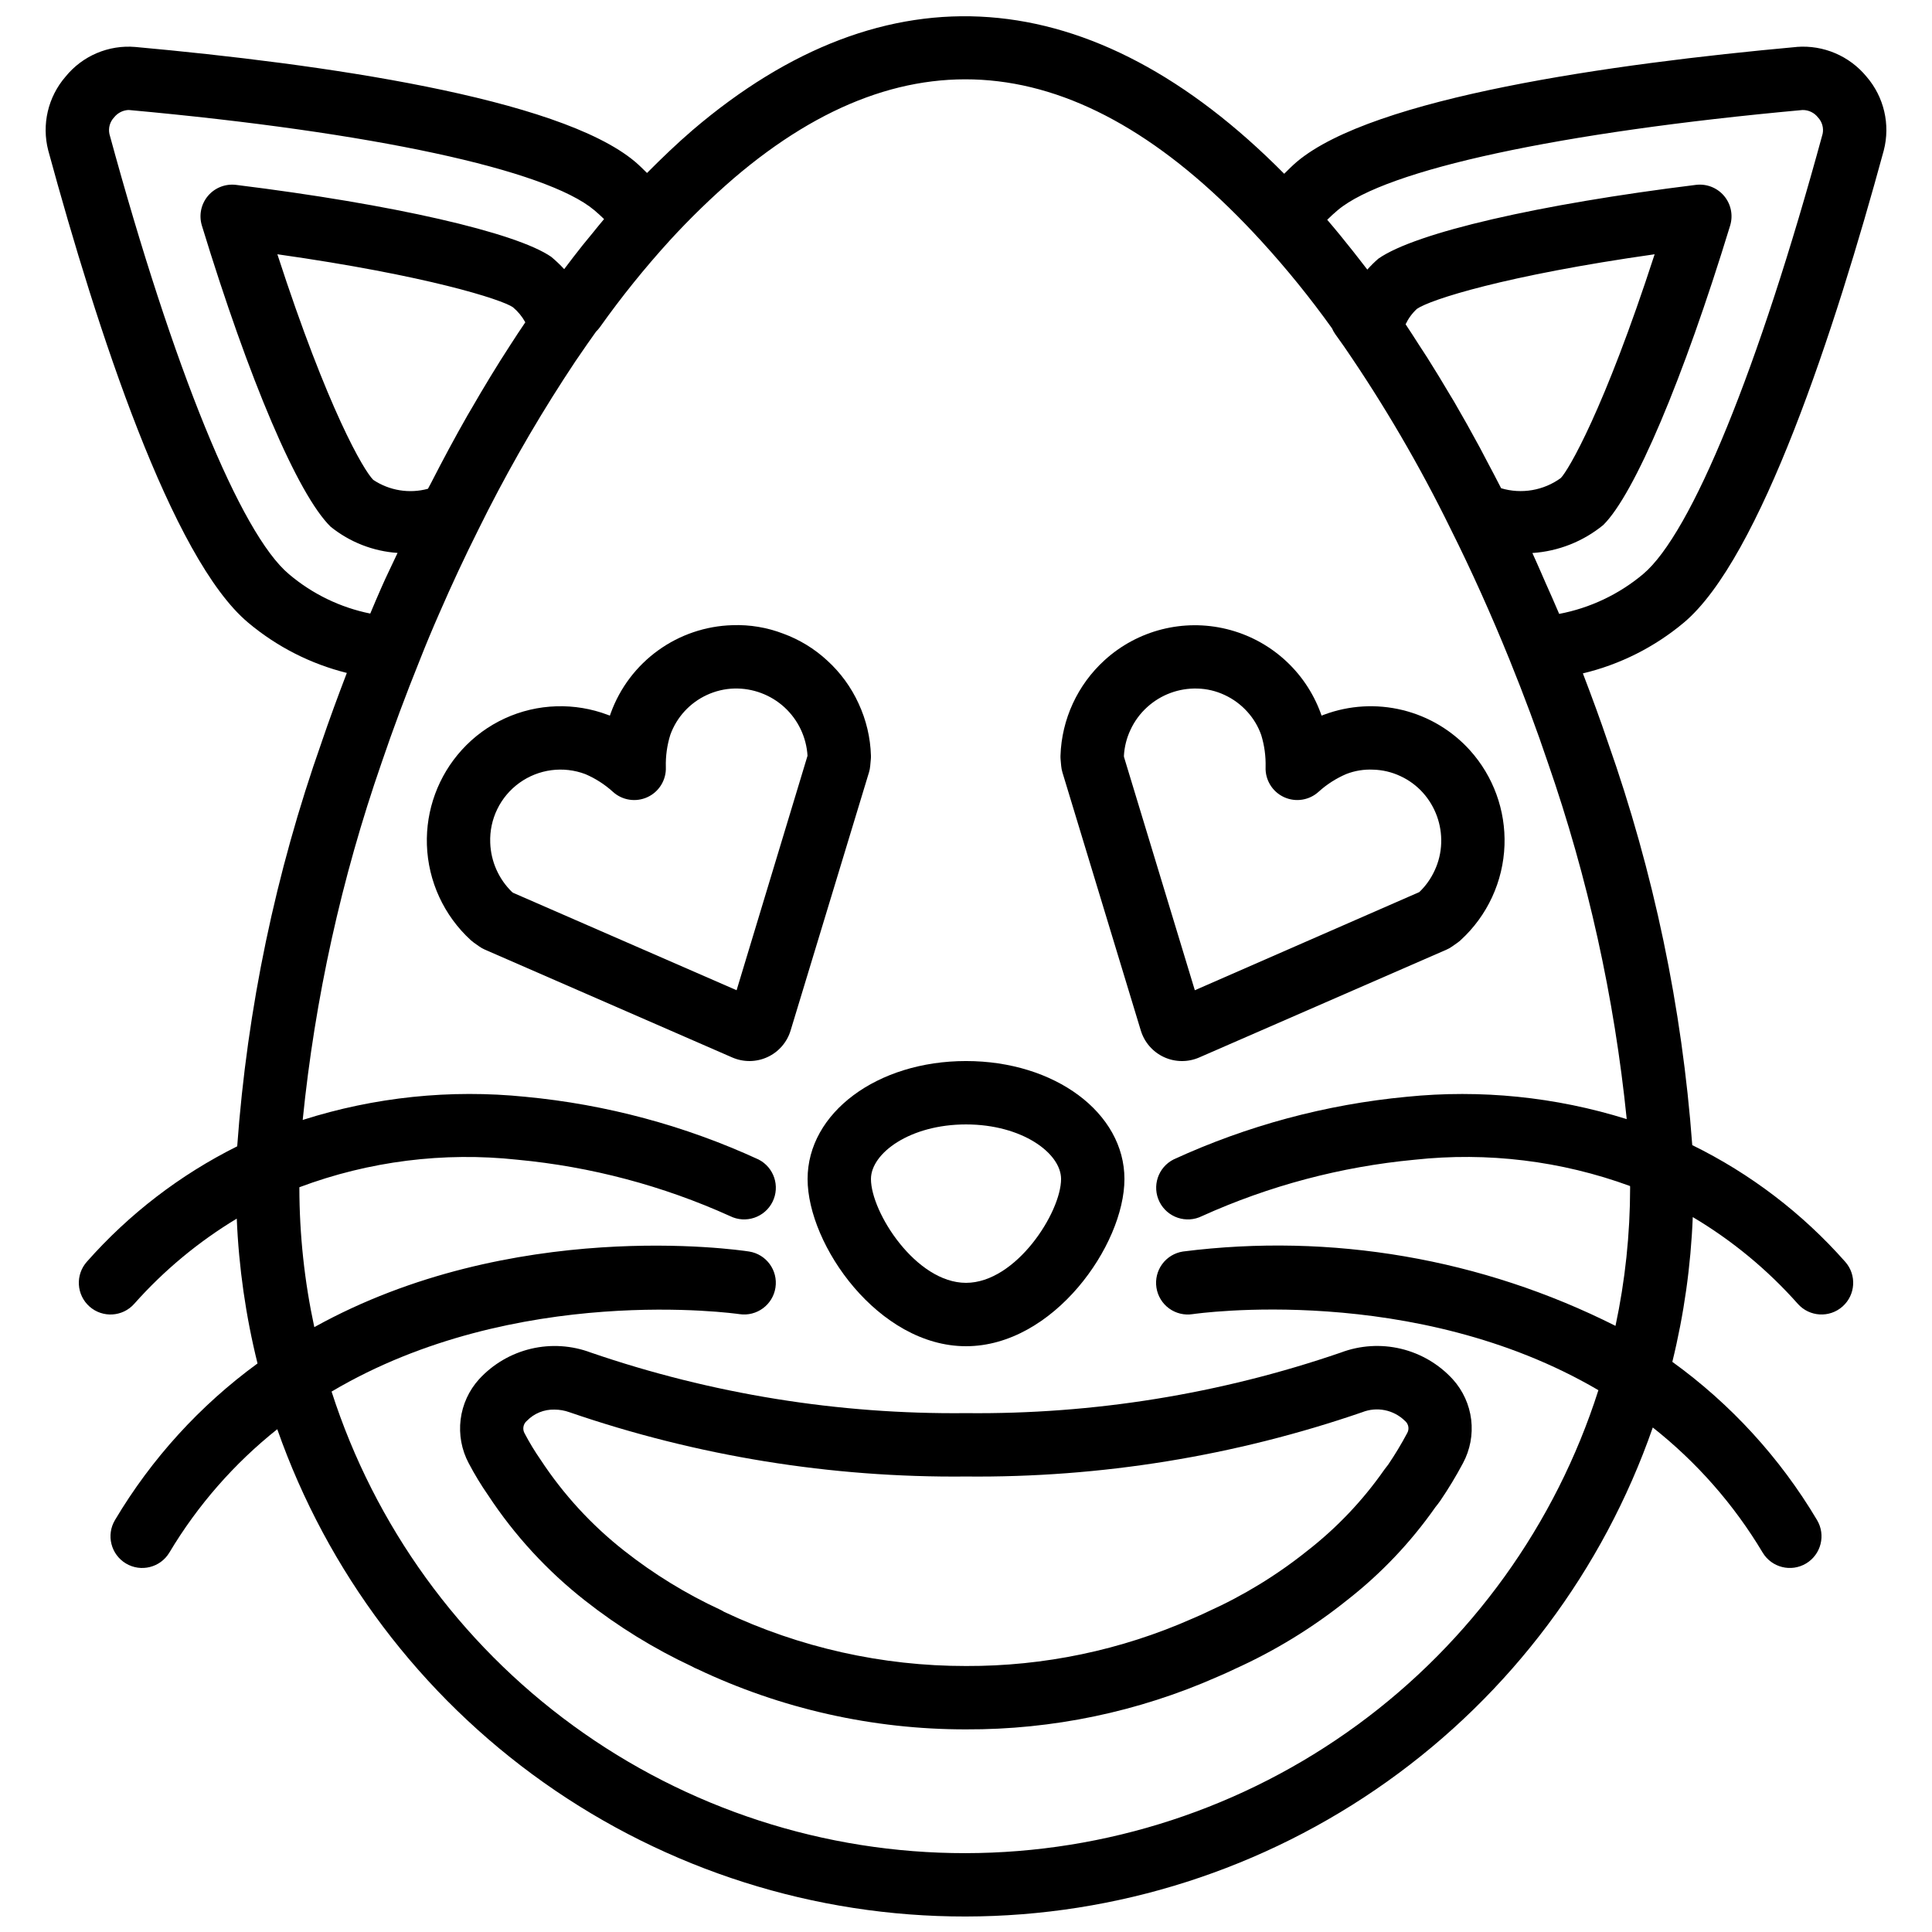 <?xml version="1.0" encoding="UTF-8"?>
<!-- Uploaded to: SVG Repo, www.svgrepo.com, Generator: SVG Repo Mixer Tools -->
<svg width="800px" height="800px" version="1.1" viewBox="144 144 512 512" xmlns="http://www.w3.org/2000/svg">
 <defs>
  <clipPath id="a">
   <path d="m156 148.09h488v503.81h-488z"/>
  </clipPath>
 </defs>
 <path d="m353.52 417.09 20.773-68.418c0.164-0.543 0.273-1.102 0.32-1.668l0.16-1.738c0.035-0.336 0.047-0.676 0.035-1.016-0.141-4.781-1.258-9.48-3.277-13.816v-0.008c-1.977-4.32-4.809-8.195-8.324-11.391-3.375-3.121-7.336-5.539-11.652-7.117-4.289-1.645-8.863-2.406-13.449-2.238-7.082 0.203-13.938 2.527-19.684 6.672-5.746 4.144-10.117 9.918-12.543 16.574-0.09 0.238-0.176 0.477-0.258 0.723-0.215-0.082-0.426-0.164-0.637-0.238-4.301-1.613-8.875-2.371-13.465-2.238-9.609 0.273-18.691 4.457-25.148 11.578-6.227 6.867-9.539 15.887-9.238 25.148 0.32 9.656 4.523 18.77 11.656 25.281 0.254 0.23 0.52 0.441 0.797 0.641l1.43 1.008c0.465 0.328 0.961 0.609 1.484 0.836l65.539 28.57c2.984 1.305 6.387 1.273 9.348-0.094 2.957-1.363 5.191-3.93 6.133-7.051zm-14.312-10.668-59.211-25.812-0.277-0.195h-0.004c-3.555-3.445-5.637-8.133-5.801-13.082-0.246-6.25 2.656-12.207 7.731-15.863s11.645-4.527 17.492-2.312c2.648 1.137 5.09 2.699 7.231 4.633 2.492 2.305 6.133 2.883 9.219 1.457 3.082-1.422 5.004-4.566 4.867-7.961-0.078-2.91 0.324-5.816 1.199-8.594 1.691-4.656 5.18-8.445 9.68-10.52 2.285-1.059 4.762-1.641 7.281-1.707 4.898-0.113 9.648 1.668 13.266 4.969 3.629 3.332 5.82 7.938 6.121 12.852z"/>
 <path d="m533.55 342.83c-4.75-5.258-10.969-8.969-17.852-10.652-6.883-1.688-14.113-1.27-20.758 1.199l-0.711 0.27c-0.074-0.215-0.148-0.418-0.227-0.633h0.004c-4.066-11.121-13.41-19.484-24.914-22.301-11.5-2.816-23.652 0.285-32.395 8.27-7.141 6.512-11.344 15.629-11.656 25.281-0.012 0.328 0 0.652 0.027 0.977l0.156 1.738c0.055 0.574 0.164 1.145 0.328 1.699l20.773 68.414v-0.004c0.945 3.117 3.176 5.684 6.133 7.051 2.957 1.367 6.359 1.402 9.344 0.102l65.543-28.578c0.523-0.227 1.02-0.508 1.48-0.836l1.43-1.008h0.004c0.277-0.199 0.543-0.41 0.793-0.641 7.113-6.484 11.312-15.562 11.656-25.184 0.324-9.258-2.957-18.281-9.16-25.164zm-9.355 31.855c-0.98 2.148-2.359 4.094-4.066 5.727l-59.488 26.012-18.766-61.805-0.027-0.336c0.133-2.363 0.715-4.676 1.715-6.816 1.059-2.309 2.574-4.379 4.461-6.082 3.637-3.305 8.414-5.062 13.324-4.914 2.481 0.066 4.922 0.645 7.172 1.699 2.281 1.051 4.324 2.555 6.004 4.418 1.637 1.793 2.898 3.894 3.707 6.184 0.848 2.758 1.242 5.637 1.164 8.52-0.133 3.394 1.793 6.531 4.875 7.953 3.082 1.422 6.719 0.848 9.215-1.457 2.16-1.949 4.625-3.523 7.301-4.668 2.266-0.879 4.688-1.273 7.113-1.156 2.484 0.062 4.926 0.641 7.176 1.691 2.293 1.051 4.348 2.562 6.031 4.441 3.266 3.656 4.992 8.43 4.824 13.324-0.078 2.516-0.668 4.988-1.734 7.266z"/>
 <path d="m300.59 502.45c-5.074-1.91-10.605-2.262-15.883-1.012-5.277 1.254-10.059 4.059-13.73 8.047-2.699 2.977-4.414 6.711-4.906 10.699-0.496 3.984 0.25 8.027 2.137 11.574 1.547 2.945 3.273 5.793 5.172 8.527 6.988 10.613 15.648 20.027 25.648 27.871 8.75 6.894 18.266 12.758 28.359 17.473 0.418 0.254 0.859 0.465 1.316 0.641 22.273 10.586 46.629 16.062 71.293 16.031 22.918 0.094 45.598-4.644 66.566-13.898 1.559-0.648 3.117-1.379 4.555-2.059 10.68-4.809 20.707-10.945 29.848-18.27 8.992-7.012 16.891-15.328 23.434-24.664 0.449-0.559 0.961-1.207 1.336-1.762v-0.004c2.152-3.168 4.133-6.449 5.934-9.832l0.027-0.051v0.004c1.898-3.531 2.664-7.559 2.184-11.539-0.48-3.977-2.18-7.711-4.863-10.684-3.676-4.019-8.473-6.844-13.77-8.109-5.297-1.262-10.852-0.906-15.945 1.023-31.945 10.965-65.531 16.391-99.305 16.039-33.809 0.355-67.43-5.07-99.406-16.047zm204.4 15.809c3.894-1.551 8.336-0.656 11.328 2.281 0.992 0.809 1.234 2.223 0.566 3.312-1.516 2.848-3.184 5.613-4.992 8.281l-0.559 0.723c-0.137 0.164-0.414 0.523-0.531 0.707-5.668 8.102-12.516 15.312-20.32 21.391-8.086 6.477-16.961 11.906-26.41 16.156-1.305 0.613-2.609 1.23-4.117 1.852-18.883 8.352-39.312 12.625-59.957 12.547-22.172 0.023-44.074-4.883-64.117-14.359-0.32-0.211-0.66-0.398-1.008-0.559-9.051-4.191-17.578-9.422-25.414-15.594-8.645-6.781-16.133-14.926-22.168-24.109-1.547-2.231-2.961-4.559-4.227-6.961-0.68-1.125-0.434-2.578 0.582-3.41 1.91-1.961 4.555-3.035 7.289-2.961 1.355 0 2.695 0.238 3.969 0.695 33.805 11.629 69.348 17.395 105.09 17.039 35.711 0.348 71.219-5.41 104.99-17.031z"/>
 <g clip-path="url(#a)">
  <path d="m620.16 156.44c-49.258 4.484-112.22 13.406-132.47 30.422-1.191 1.012-2.266 2.113-3.367 3.188-50.793-51.32-105.36-55.5-156.81-11.543-4.121 3.547-8.098 7.359-12.043 11.332-1.051-1.016-2.07-2.059-3.188-3-20.219-16.992-83.184-25.914-132.4-30.391-7.098-0.609-14.035 2.34-18.516 7.871-4.648 5.375-6.359 12.688-4.578 19.566 12.996 47.734 32.746 108.19 52.977 125.12 7.59 6.375 16.531 10.934 26.148 13.328-2.363 6.18-4.633 12.332-6.684 18.371h0.004c-12.199 34.539-19.723 70.551-22.371 107.08-15.129 7.539-28.664 17.93-39.852 30.598-1.48 1.664-2.238 3.848-2.106 6.074 0.133 2.223 1.141 4.301 2.805 5.781 3.469 3.078 8.773 2.766 11.855-0.703 7.867-8.855 17.031-16.469 27.18-22.582 0.539 12.945 2.383 25.801 5.504 38.375-15.262 11.137-28.105 25.246-37.766 41.484-2.387 3.977-1.098 9.133 2.879 11.52 3.977 2.387 9.133 1.098 11.52-2.879 7.488-12.531 17.176-23.609 28.598-32.699 13.258 37.785 37.941 70.512 70.625 93.648 32.684 23.141 71.75 35.543 111.8 35.492 40.043-0.047 79.082-12.547 111.71-35.766 32.625-23.219 57.227-56.008 70.391-93.828 11.645 9.188 21.512 20.422 29.117 33.152 2.387 3.977 7.543 5.266 11.52 2.879 3.977-2.387 5.266-7.543 2.879-11.52-9.777-16.445-22.828-30.707-38.336-41.906 3.09-12.574 4.902-25.426 5.414-38.367 10.414 6.18 19.805 13.938 27.844 22.996 3.078 3.465 8.387 3.781 11.852 0.699 3.465-3.078 3.781-8.383 0.699-11.852-11.355-12.855-25.129-23.359-40.531-30.91-2.684-36.422-10.199-72.324-22.355-106.76-1.988-5.906-4.238-12.008-6.629-18.254h-0.004c9.832-2.348 18.98-6.945 26.73-13.43 20.266-16.957 40.016-77.418 53.012-125.15 1.781-6.879 0.07-14.191-4.574-19.566-4.508-5.481-11.402-8.422-18.48-7.879zm-447.17 23.016c-0.316-1.555 0.141-3.172 1.23-4.328 0.914-1.164 2.281-1.883 3.758-1.977 0.117 0 0.23 0.004 0.344 0.016 64.328 5.856 110.37 15.777 123.15 26.52 0.906 0.762 1.773 1.551 2.609 2.371-1.031 1.199-2.055 2.512-3.082 3.758-0.859 1.043-1.715 2.066-2.574 3.141-1.645 2.059-3.277 4.199-4.91 6.367h-0.004c-1.062-1.156-2.207-2.238-3.414-3.246-9.277-6.461-42.07-13.957-83.539-19.082-2.82-0.348-5.629 0.754-7.457 2.93-1.832 2.18-2.434 5.133-1.602 7.856 12.477 40.812 25.363 71.219 34.129 79.812v-0.004c5.055 4.078 11.246 6.504 17.73 6.941-1.43 3.106-2.981 6.168-4.324 9.27-0.992 2.262-1.965 4.519-2.91 6.797v0.004c-7.949-1.605-15.359-5.199-21.547-10.441-12.82-10.73-30.609-54.348-47.59-116.7zm95.785 73.121c-0.305 0.531-0.617 1.035-0.922 1.57-3.285 5.75-6.496 11.746-9.645 17.902-0.258 0.508-0.535 0.965-0.797 1.477l0.004 0.004c-4.949 1.348-10.238 0.484-14.504-2.363-2.457-2.418-11.98-18.441-25.406-59.785 39.723 5.633 59.438 11.988 62.414 14.031v-0.004c1.336 1.117 2.453 2.477 3.293 4.004-1.332 1.961-2.641 3.938-3.938 5.961-3.555 5.457-7.055 11.23-10.5 17.207zm306.32 188c-18.84-5.894-38.68-7.906-58.324-5.914-21.367 2.019-42.246 7.629-61.75 16.598-4.133 2.078-5.805 7.113-3.738 11.25 2.07 4.141 7.098 5.828 11.242 3.773 17.824-8.059 36.863-13.109 56.34-14.941 19.32-2.102 38.867 0.285 57.117 6.969 0 0.148 0.016 0.312 0.016 0.461-0.012 12.301-1.309 24.566-3.875 36.598-35.391-17.84-75.305-24.699-114.62-19.707-2.203 0.336-4.184 1.531-5.504 3.328-1.32 1.797-1.871 4.043-1.531 6.246 0.34 2.203 1.539 4.184 3.336 5.5 1.801 1.316 4.047 1.863 6.25 1.523 0.781-0.117 58.754-8.469 107.54 20.152-11.348 35.586-33.711 66.645-63.855 88.695-30.148 22.051-66.52 33.957-103.87 33.996-37.352 0.039-73.746-11.785-103.94-33.77s-52.625-52.996-64.055-88.555c48.871-28.938 107.3-20.633 108.09-20.52 4.574 0.684 8.844-2.461 9.543-7.031 0.699-4.574-2.43-8.852-7-9.566-3.406-0.52-62.789-9.031-115.21 20.043-2.617-12.137-3.945-24.516-3.961-36.934l0.004-0.141c18.434-6.91 38.23-9.406 57.805-7.289 19.473 1.832 38.512 6.883 56.336 14.941 4.148 2.055 9.176 0.367 11.242-3.773 2.066-4.137 0.395-9.172-3.738-11.25-19.504-8.969-40.379-14.578-61.75-16.598-19.883-2.023-39.973 0.066-59.016 6.137 3.25-32.277 10.273-64.062 20.922-94.703 3.008-8.855 6.398-17.965 10.113-27.168 1.641-4.18 3.359-8.281 5.176-12.414 3.219-7.414 6.684-14.852 10.312-22.098v-0.004c6.769-13.738 14.328-27.07 22.645-39.934 2.035-3.172 4.066-6.191 6.223-9.266 0.738-1.066 1.473-2.098 2.352-3.328 0.371-0.355 0.703-0.742 1.004-1.156 5.699-8.023 11.879-15.691 18.5-22.969l0.004-0.008c5.336-5.824 11.008-11.336 16.984-16.5 46.773-39.965 93.445-34.168 139.93 16.77 6.652 7.289 12.867 14.961 18.609 22.984 0.238 0.559 0.539 1.09 0.891 1.582l2.367 3.328v0.004c10.559 15.375 19.98 31.504 28.184 48.254 5.461 10.914 10.738 22.641 15.68 34.832 3.875 9.586 7.172 18.441 10.078 27.078 10.625 30.578 17.641 62.289 20.906 94.492zm-58.594-210.64c0.727-1.543 1.742-2.93 2.996-4.082 3.512-2.445 23.277-8.832 63-14.473-13.422 41.344-22.902 57.328-24.883 59.312l0.004-0.004c-4.562 3.312-10.402 4.309-15.805 2.699-1.285-2.543-2.609-5.008-3.922-7.492-0.574-1.086-1.133-2.199-1.715-3.273-2.246-4.16-4.527-8.23-6.848-12.215-0.289-0.496-0.586-0.961-0.879-1.453-2.039-3.457-4.102-6.844-6.191-10.156-0.719-1.137-1.449-2.227-2.176-3.344-1.191-1.844-2.371-3.727-3.582-5.519zm110.51-50.461c-16.973 62.336-34.766 105.95-47.598 116.69-6.383 5.348-14.031 8.969-22.215 10.523-1.207-2.875-2.465-5.641-3.703-8.449-0.77-1.75-1.52-3.523-2.301-5.246-0.367-0.812-0.73-1.633-1.098-2.438 6.883-0.457 13.445-3.051 18.781-7.418 8.266-8.145 21.152-38.547 33.629-79.359 0.828-2.723 0.227-5.676-1.602-7.856-1.832-2.176-4.641-3.277-7.461-2.93-41.469 5.125-74.258 12.621-84.156 19.551-1.043 0.902-2.023 1.871-2.938 2.902-0.707-0.93-1.406-1.812-2.106-2.719-0.586-0.754-1.176-1.508-1.758-2.246-2.246-2.84-4.484-5.594-6.715-8.18l-0.043-0.055c0.891-0.887 1.82-1.738 2.797-2.559 12.793-10.75 58.832-20.672 123.2-26.535v0.004c1.586-0.012 3.09 0.715 4.062 1.969 1.09 1.156 1.551 2.773 1.23 4.332z"/>
 </g>
 <path d="m358.02 456.45c0 17.496 18.805 44.312 41.984 44.312 23.176 0 41.984-26.812 41.984-44.312 0-17.535-18.445-31.262-41.984-31.262-23.543 0-41.984 13.727-41.984 31.262zm41.984-14.465c14.848 0 25.191 7.625 25.191 14.465-0.004 8.828-11.922 27.516-25.191 27.516-13.273 0-25.191-18.688-25.191-27.52 0-6.836 10.344-14.461 25.191-14.461z"/>
</svg>